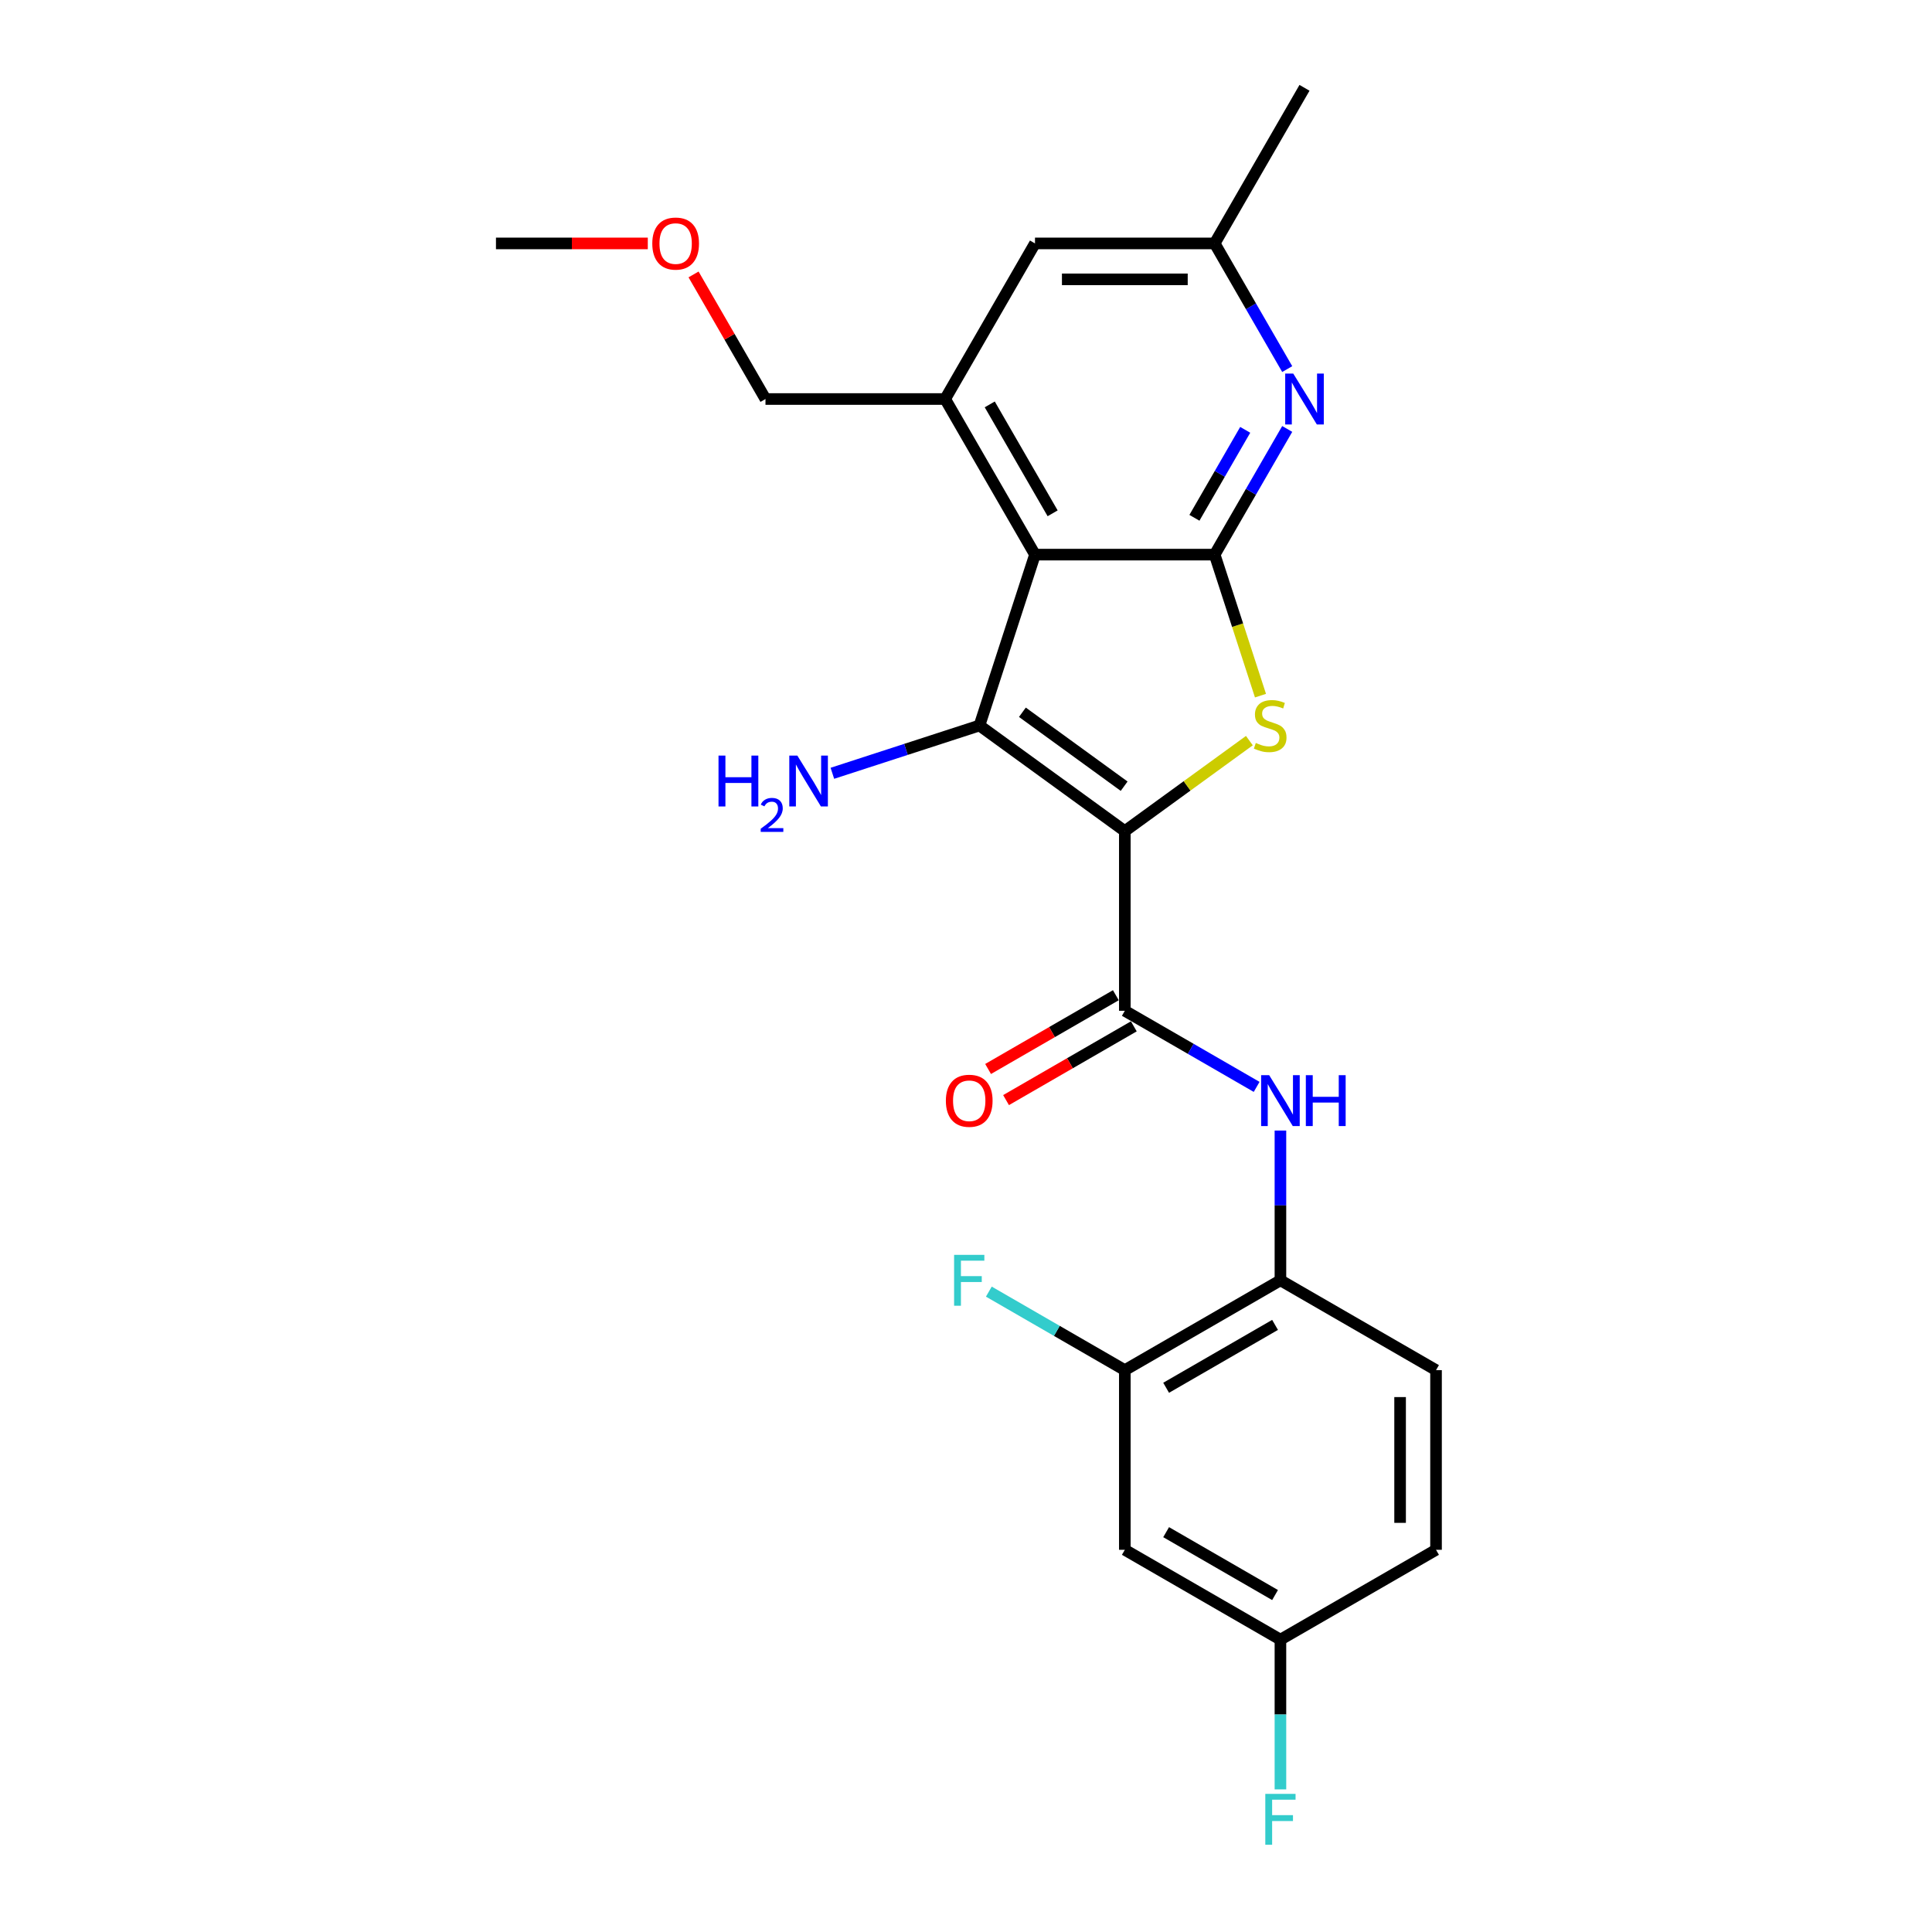<?xml version='1.0' encoding='iso-8859-1'?>
<svg version='1.1' baseProfile='full'
              xmlns='http://www.w3.org/2000/svg'
                      xmlns:rdkit='http://www.rdkit.org/xml'
                      xmlns:xlink='http://www.w3.org/1999/xlink'
                  xml:space='preserve'
width='1000px' height='1000px' viewBox='0 0 1000 1000'>
<!-- END OF HEADER -->
<rect style='opacity:1.0;fill:#FFFFFF;stroke:none' width='1000' height='1000' x='0' y='0'> </rect>
<path class='bond-0' d='M 582.208,430.182 L 506.971,375.519' style='fill:none;fill-rule:evenodd;stroke:#000000;stroke-width:6px;stroke-linecap:butt;stroke-linejoin:miter;stroke-opacity:1' />
<path class='bond-0' d='M 581.856,406.935 L 529.189,368.671' style='fill:none;fill-rule:evenodd;stroke:#000000;stroke-width:6px;stroke-linecap:butt;stroke-linejoin:miter;stroke-opacity:1' />
<path class='bond-2' d='M 582.208,430.182 L 614.443,406.763' style='fill:none;fill-rule:evenodd;stroke:#000000;stroke-width:6px;stroke-linecap:butt;stroke-linejoin:miter;stroke-opacity:1' />
<path class='bond-2' d='M 614.443,406.763 L 646.677,383.344' style='fill:none;fill-rule:evenodd;stroke:#CCCC00;stroke-width:6px;stroke-linecap:butt;stroke-linejoin:miter;stroke-opacity:1' />
<path class='bond-4' d='M 582.208,430.182 L 582.208,523.181' style='fill:none;fill-rule:evenodd;stroke:#000000;stroke-width:6px;stroke-linecap:butt;stroke-linejoin:miter;stroke-opacity:1' />
<path class='bond-1' d='M 506.971,375.519 L 535.709,287.072' style='fill:none;fill-rule:evenodd;stroke:#000000;stroke-width:6px;stroke-linecap:butt;stroke-linejoin:miter;stroke-opacity:1' />
<path class='bond-14' d='M 506.971,375.519 L 468.904,387.888' style='fill:none;fill-rule:evenodd;stroke:#000000;stroke-width:6px;stroke-linecap:butt;stroke-linejoin:miter;stroke-opacity:1' />
<path class='bond-14' d='M 468.904,387.888 L 430.837,400.257' style='fill:none;fill-rule:evenodd;stroke:#0000FF;stroke-width:6px;stroke-linecap:butt;stroke-linejoin:miter;stroke-opacity:1' />
<path class='bond-6' d='M 535.709,287.072 L 489.21,206.533' style='fill:none;fill-rule:evenodd;stroke:#000000;stroke-width:6px;stroke-linecap:butt;stroke-linejoin:miter;stroke-opacity:1' />
<path class='bond-6' d='M 544.842,265.691 L 512.293,209.314' style='fill:none;fill-rule:evenodd;stroke:#000000;stroke-width:6px;stroke-linecap:butt;stroke-linejoin:miter;stroke-opacity:1' />
<path class='bond-24' d='M 535.709,287.072 L 628.708,287.072' style='fill:none;fill-rule:evenodd;stroke:#000000;stroke-width:6px;stroke-linecap:butt;stroke-linejoin:miter;stroke-opacity:1' />
<path class='bond-3' d='M 652.424,360.063 L 640.566,323.568' style='fill:none;fill-rule:evenodd;stroke:#CCCC00;stroke-width:6px;stroke-linecap:butt;stroke-linejoin:miter;stroke-opacity:1' />
<path class='bond-3' d='M 640.566,323.568 L 628.708,287.072' style='fill:none;fill-rule:evenodd;stroke:#000000;stroke-width:6px;stroke-linecap:butt;stroke-linejoin:miter;stroke-opacity:1' />
<path class='bond-5' d='M 628.708,287.072 L 647.485,254.549' style='fill:none;fill-rule:evenodd;stroke:#000000;stroke-width:6px;stroke-linecap:butt;stroke-linejoin:miter;stroke-opacity:1' />
<path class='bond-5' d='M 647.485,254.549 L 666.262,222.027' style='fill:none;fill-rule:evenodd;stroke:#0000FF;stroke-width:6px;stroke-linecap:butt;stroke-linejoin:miter;stroke-opacity:1' />
<path class='bond-5' d='M 618.233,268.016 L 631.377,245.25' style='fill:none;fill-rule:evenodd;stroke:#000000;stroke-width:6px;stroke-linecap:butt;stroke-linejoin:miter;stroke-opacity:1' />
<path class='bond-5' d='M 631.377,245.25 L 644.521,222.484' style='fill:none;fill-rule:evenodd;stroke:#0000FF;stroke-width:6px;stroke-linecap:butt;stroke-linejoin:miter;stroke-opacity:1' />
<path class='bond-7' d='M 582.208,523.181 L 616.322,542.876' style='fill:none;fill-rule:evenodd;stroke:#000000;stroke-width:6px;stroke-linecap:butt;stroke-linejoin:miter;stroke-opacity:1' />
<path class='bond-7' d='M 616.322,542.876 L 650.435,562.572' style='fill:none;fill-rule:evenodd;stroke:#0000FF;stroke-width:6px;stroke-linecap:butt;stroke-linejoin:miter;stroke-opacity:1' />
<path class='bond-13' d='M 577.559,515.127 L 544.496,534.216' style='fill:none;fill-rule:evenodd;stroke:#000000;stroke-width:6px;stroke-linecap:butt;stroke-linejoin:miter;stroke-opacity:1' />
<path class='bond-13' d='M 544.496,534.216 L 511.434,553.304' style='fill:none;fill-rule:evenodd;stroke:#FF0000;stroke-width:6px;stroke-linecap:butt;stroke-linejoin:miter;stroke-opacity:1' />
<path class='bond-13' d='M 586.858,531.235 L 553.796,550.324' style='fill:none;fill-rule:evenodd;stroke:#000000;stroke-width:6px;stroke-linecap:butt;stroke-linejoin:miter;stroke-opacity:1' />
<path class='bond-13' d='M 553.796,550.324 L 520.734,569.412' style='fill:none;fill-rule:evenodd;stroke:#FF0000;stroke-width:6px;stroke-linecap:butt;stroke-linejoin:miter;stroke-opacity:1' />
<path class='bond-12' d='M 666.262,191.039 L 647.485,158.517' style='fill:none;fill-rule:evenodd;stroke:#0000FF;stroke-width:6px;stroke-linecap:butt;stroke-linejoin:miter;stroke-opacity:1' />
<path class='bond-12' d='M 647.485,158.517 L 628.708,125.994' style='fill:none;fill-rule:evenodd;stroke:#000000;stroke-width:6px;stroke-linecap:butt;stroke-linejoin:miter;stroke-opacity:1' />
<path class='bond-11' d='M 489.21,206.533 L 535.709,125.994' style='fill:none;fill-rule:evenodd;stroke:#000000;stroke-width:6px;stroke-linecap:butt;stroke-linejoin:miter;stroke-opacity:1' />
<path class='bond-19' d='M 489.21,206.533 L 396.211,206.533' style='fill:none;fill-rule:evenodd;stroke:#000000;stroke-width:6px;stroke-linecap:butt;stroke-linejoin:miter;stroke-opacity:1' />
<path class='bond-8' d='M 662.748,585.174 L 662.748,623.927' style='fill:none;fill-rule:evenodd;stroke:#0000FF;stroke-width:6px;stroke-linecap:butt;stroke-linejoin:miter;stroke-opacity:1' />
<path class='bond-8' d='M 662.748,623.927 L 662.748,662.679' style='fill:none;fill-rule:evenodd;stroke:#000000;stroke-width:6px;stroke-linecap:butt;stroke-linejoin:miter;stroke-opacity:1' />
<path class='bond-9' d='M 662.748,662.679 L 582.208,709.179' style='fill:none;fill-rule:evenodd;stroke:#000000;stroke-width:6px;stroke-linecap:butt;stroke-linejoin:miter;stroke-opacity:1' />
<path class='bond-9' d='M 659.967,685.762 L 603.589,718.311' style='fill:none;fill-rule:evenodd;stroke:#000000;stroke-width:6px;stroke-linecap:butt;stroke-linejoin:miter;stroke-opacity:1' />
<path class='bond-15' d='M 662.748,662.679 L 743.287,709.179' style='fill:none;fill-rule:evenodd;stroke:#000000;stroke-width:6px;stroke-linecap:butt;stroke-linejoin:miter;stroke-opacity:1' />
<path class='bond-10' d='M 582.208,709.179 L 582.208,802.177' style='fill:none;fill-rule:evenodd;stroke:#000000;stroke-width:6px;stroke-linecap:butt;stroke-linejoin:miter;stroke-opacity:1' />
<path class='bond-17' d='M 582.208,709.179 L 547.017,688.861' style='fill:none;fill-rule:evenodd;stroke:#000000;stroke-width:6px;stroke-linecap:butt;stroke-linejoin:miter;stroke-opacity:1' />
<path class='bond-17' d='M 547.017,688.861 L 511.825,668.542' style='fill:none;fill-rule:evenodd;stroke:#33CCCC;stroke-width:6px;stroke-linecap:butt;stroke-linejoin:miter;stroke-opacity:1' />
<path class='bond-26' d='M 582.208,802.177 L 662.748,848.677' style='fill:none;fill-rule:evenodd;stroke:#000000;stroke-width:6px;stroke-linecap:butt;stroke-linejoin:miter;stroke-opacity:1' />
<path class='bond-26' d='M 603.589,793.044 L 659.967,825.594' style='fill:none;fill-rule:evenodd;stroke:#000000;stroke-width:6px;stroke-linecap:butt;stroke-linejoin:miter;stroke-opacity:1' />
<path class='bond-25' d='M 535.709,125.994 L 628.708,125.994' style='fill:none;fill-rule:evenodd;stroke:#000000;stroke-width:6px;stroke-linecap:butt;stroke-linejoin:miter;stroke-opacity:1' />
<path class='bond-25' d='M 549.659,144.594 L 614.758,144.594' style='fill:none;fill-rule:evenodd;stroke:#000000;stroke-width:6px;stroke-linecap:butt;stroke-linejoin:miter;stroke-opacity:1' />
<path class='bond-22' d='M 628.708,125.994 L 675.207,45.455' style='fill:none;fill-rule:evenodd;stroke:#000000;stroke-width:6px;stroke-linecap:butt;stroke-linejoin:miter;stroke-opacity:1' />
<path class='bond-18' d='M 743.287,709.179 L 743.287,802.177' style='fill:none;fill-rule:evenodd;stroke:#000000;stroke-width:6px;stroke-linecap:butt;stroke-linejoin:miter;stroke-opacity:1' />
<path class='bond-18' d='M 724.687,723.128 L 724.687,788.227' style='fill:none;fill-rule:evenodd;stroke:#000000;stroke-width:6px;stroke-linecap:butt;stroke-linejoin:miter;stroke-opacity:1' />
<path class='bond-16' d='M 662.748,848.677 L 743.287,802.177' style='fill:none;fill-rule:evenodd;stroke:#000000;stroke-width:6px;stroke-linecap:butt;stroke-linejoin:miter;stroke-opacity:1' />
<path class='bond-20' d='M 662.748,848.677 L 662.748,887.429' style='fill:none;fill-rule:evenodd;stroke:#000000;stroke-width:6px;stroke-linecap:butt;stroke-linejoin:miter;stroke-opacity:1' />
<path class='bond-20' d='M 662.748,887.429 L 662.748,926.182' style='fill:none;fill-rule:evenodd;stroke:#33CCCC;stroke-width:6px;stroke-linecap:butt;stroke-linejoin:miter;stroke-opacity:1' />
<path class='bond-21' d='M 396.211,206.533 L 377.595,174.289' style='fill:none;fill-rule:evenodd;stroke:#000000;stroke-width:6px;stroke-linecap:butt;stroke-linejoin:miter;stroke-opacity:1' />
<path class='bond-21' d='M 377.595,174.289 L 358.979,142.045' style='fill:none;fill-rule:evenodd;stroke:#FF0000;stroke-width:6px;stroke-linecap:butt;stroke-linejoin:miter;stroke-opacity:1' />
<path class='bond-23' d='M 335.297,125.994 L 296.005,125.994' style='fill:none;fill-rule:evenodd;stroke:#FF0000;stroke-width:6px;stroke-linecap:butt;stroke-linejoin:miter;stroke-opacity:1' />
<path class='bond-23' d='M 296.005,125.994 L 256.713,125.994' style='fill:none;fill-rule:evenodd;stroke:#000000;stroke-width:6px;stroke-linecap:butt;stroke-linejoin:miter;stroke-opacity:1' />
<path  class='atom-3' d='M 650.006 384.559
Q 650.304 384.67, 651.531 385.191
Q 652.759 385.712, 654.098 386.047
Q 655.474 386.344, 656.814 386.344
Q 659.306 386.344, 660.757 385.154
Q 662.208 383.926, 662.208 381.806
Q 662.208 380.355, 661.464 379.462
Q 660.757 378.57, 659.641 378.086
Q 658.525 377.602, 656.665 377.044
Q 654.321 376.338, 652.908 375.668
Q 651.531 374.998, 650.527 373.585
Q 649.56 372.171, 649.56 369.791
Q 649.56 366.48, 651.792 364.434
Q 654.061 362.388, 658.525 362.388
Q 661.575 362.388, 665.035 363.839
L 664.179 366.703
Q 661.017 365.401, 658.636 365.401
Q 656.07 365.401, 654.656 366.48
Q 653.242 367.521, 653.28 369.344
Q 653.28 370.758, 653.986 371.613
Q 654.73 372.469, 655.772 372.952
Q 656.851 373.436, 658.636 373.994
Q 661.017 374.738, 662.431 375.482
Q 663.844 376.226, 664.849 377.751
Q 665.89 379.239, 665.89 381.806
Q 665.89 385.451, 663.435 387.423
Q 661.017 389.357, 656.962 389.357
Q 654.619 389.357, 652.833 388.837
Q 651.085 388.353, 649.002 387.497
L 650.006 384.559
' fill='#CCCC00'/>
<path  class='atom-6' d='M 669.385 193.364
L 678.016 207.314
Q 678.871 208.691, 680.248 211.183
Q 681.624 213.675, 681.698 213.824
L 681.698 193.364
L 685.195 193.364
L 685.195 219.702
L 681.587 219.702
L 672.324 204.45
Q 671.245 202.664, 670.092 200.618
Q 668.976 198.572, 668.641 197.94
L 668.641 219.702
L 665.219 219.702
L 665.219 193.364
L 669.385 193.364
' fill='#0000FF'/>
<path  class='atom-8' d='M 656.926 556.512
L 665.556 570.462
Q 666.412 571.838, 667.788 574.33
Q 669.165 576.823, 669.239 576.972
L 669.239 556.512
L 672.736 556.512
L 672.736 582.849
L 669.127 582.849
L 659.865 567.597
Q 658.786 565.812, 657.633 563.766
Q 656.517 561.72, 656.182 561.087
L 656.182 582.849
L 652.76 582.849
L 652.76 556.512
L 656.926 556.512
' fill='#0000FF'/>
<path  class='atom-8' d='M 675.898 556.512
L 679.469 556.512
L 679.469 567.709
L 692.935 567.709
L 692.935 556.512
L 696.506 556.512
L 696.506 582.849
L 692.935 582.849
L 692.935 570.685
L 679.469 570.685
L 679.469 582.849
L 675.898 582.849
L 675.898 556.512
' fill='#0000FF'/>
<path  class='atom-14' d='M 489.579 569.755
Q 489.579 563.431, 492.704 559.897
Q 495.829 556.363, 501.669 556.363
Q 507.51 556.363, 510.634 559.897
Q 513.759 563.431, 513.759 569.755
Q 513.759 576.153, 510.597 579.799
Q 507.435 583.407, 501.669 583.407
Q 495.866 583.407, 492.704 579.799
Q 489.579 576.19, 489.579 569.755
M 501.669 580.431
Q 505.687 580.431, 507.844 577.753
Q 510.039 575.037, 510.039 569.755
Q 510.039 564.584, 507.844 561.98
Q 505.687 559.339, 501.669 559.339
Q 497.652 559.339, 495.457 561.943
Q 493.299 564.547, 493.299 569.755
Q 493.299 575.074, 495.457 577.753
Q 497.652 580.431, 501.669 580.431
' fill='#FF0000'/>
<path  class='atom-15' d='M 371.901 391.089
L 375.472 391.089
L 375.472 402.286
L 388.938 402.286
L 388.938 391.089
L 392.51 391.089
L 392.51 417.426
L 388.938 417.426
L 388.938 405.262
L 375.472 405.262
L 375.472 417.426
L 371.901 417.426
L 371.901 391.089
' fill='#0000FF'/>
<path  class='atom-15' d='M 393.786 416.502
Q 394.425 414.857, 395.947 413.949
Q 397.469 413.016, 399.58 413.016
Q 402.208 413.016, 403.681 414.44
Q 405.154 415.864, 405.154 418.392
Q 405.154 420.97, 403.239 423.376
Q 401.348 425.783, 397.42 428.631
L 405.448 428.631
L 405.448 430.595
L 393.737 430.595
L 393.737 428.95
Q 396.978 426.642, 398.893 424.923
Q 400.833 423.205, 401.766 421.658
Q 402.699 420.111, 402.699 418.515
Q 402.699 416.846, 401.864 415.913
Q 401.029 414.98, 399.58 414.98
Q 398.181 414.98, 397.248 415.544
Q 396.315 416.109, 395.652 417.361
L 393.786 416.502
' fill='#0000FF'/>
<path  class='atom-15' d='M 412.702 391.089
L 421.333 405.039
Q 422.188 406.415, 423.564 408.907
Q 424.941 411.4, 425.015 411.549
L 425.015 391.089
L 428.512 391.089
L 428.512 417.426
L 424.904 417.426
L 415.641 402.174
Q 414.562 400.389, 413.409 398.343
Q 412.293 396.297, 411.958 395.664
L 411.958 417.426
L 408.536 417.426
L 408.536 391.089
L 412.702 391.089
' fill='#0000FF'/>
<path  class='atom-18' d='M 493.839 649.511
L 509.5 649.511
L 509.5 652.524
L 497.373 652.524
L 497.373 660.522
L 508.161 660.522
L 508.161 663.572
L 497.373 663.572
L 497.373 675.848
L 493.839 675.848
L 493.839 649.511
' fill='#33CCCC'/>
<path  class='atom-21' d='M 654.917 928.507
L 670.578 928.507
L 670.578 931.52
L 658.451 931.52
L 658.451 939.518
L 669.239 939.518
L 669.239 942.568
L 658.451 942.568
L 658.451 954.844
L 654.917 954.844
L 654.917 928.507
' fill='#33CCCC'/>
<path  class='atom-22' d='M 337.622 126.068
Q 337.622 119.744, 340.747 116.21
Q 343.871 112.676, 349.712 112.676
Q 355.552 112.676, 358.677 116.21
Q 361.802 119.744, 361.802 126.068
Q 361.802 132.466, 358.64 136.112
Q 355.478 139.72, 349.712 139.72
Q 343.909 139.72, 340.747 136.112
Q 337.622 132.504, 337.622 126.068
M 349.712 136.744
Q 353.729 136.744, 355.887 134.066
Q 358.082 131.35, 358.082 126.068
Q 358.082 120.897, 355.887 118.293
Q 353.729 115.652, 349.712 115.652
Q 345.694 115.652, 343.499 118.256
Q 341.342 120.86, 341.342 126.068
Q 341.342 131.388, 343.499 134.066
Q 345.694 136.744, 349.712 136.744
' fill='#FF0000'/>
</svg>
